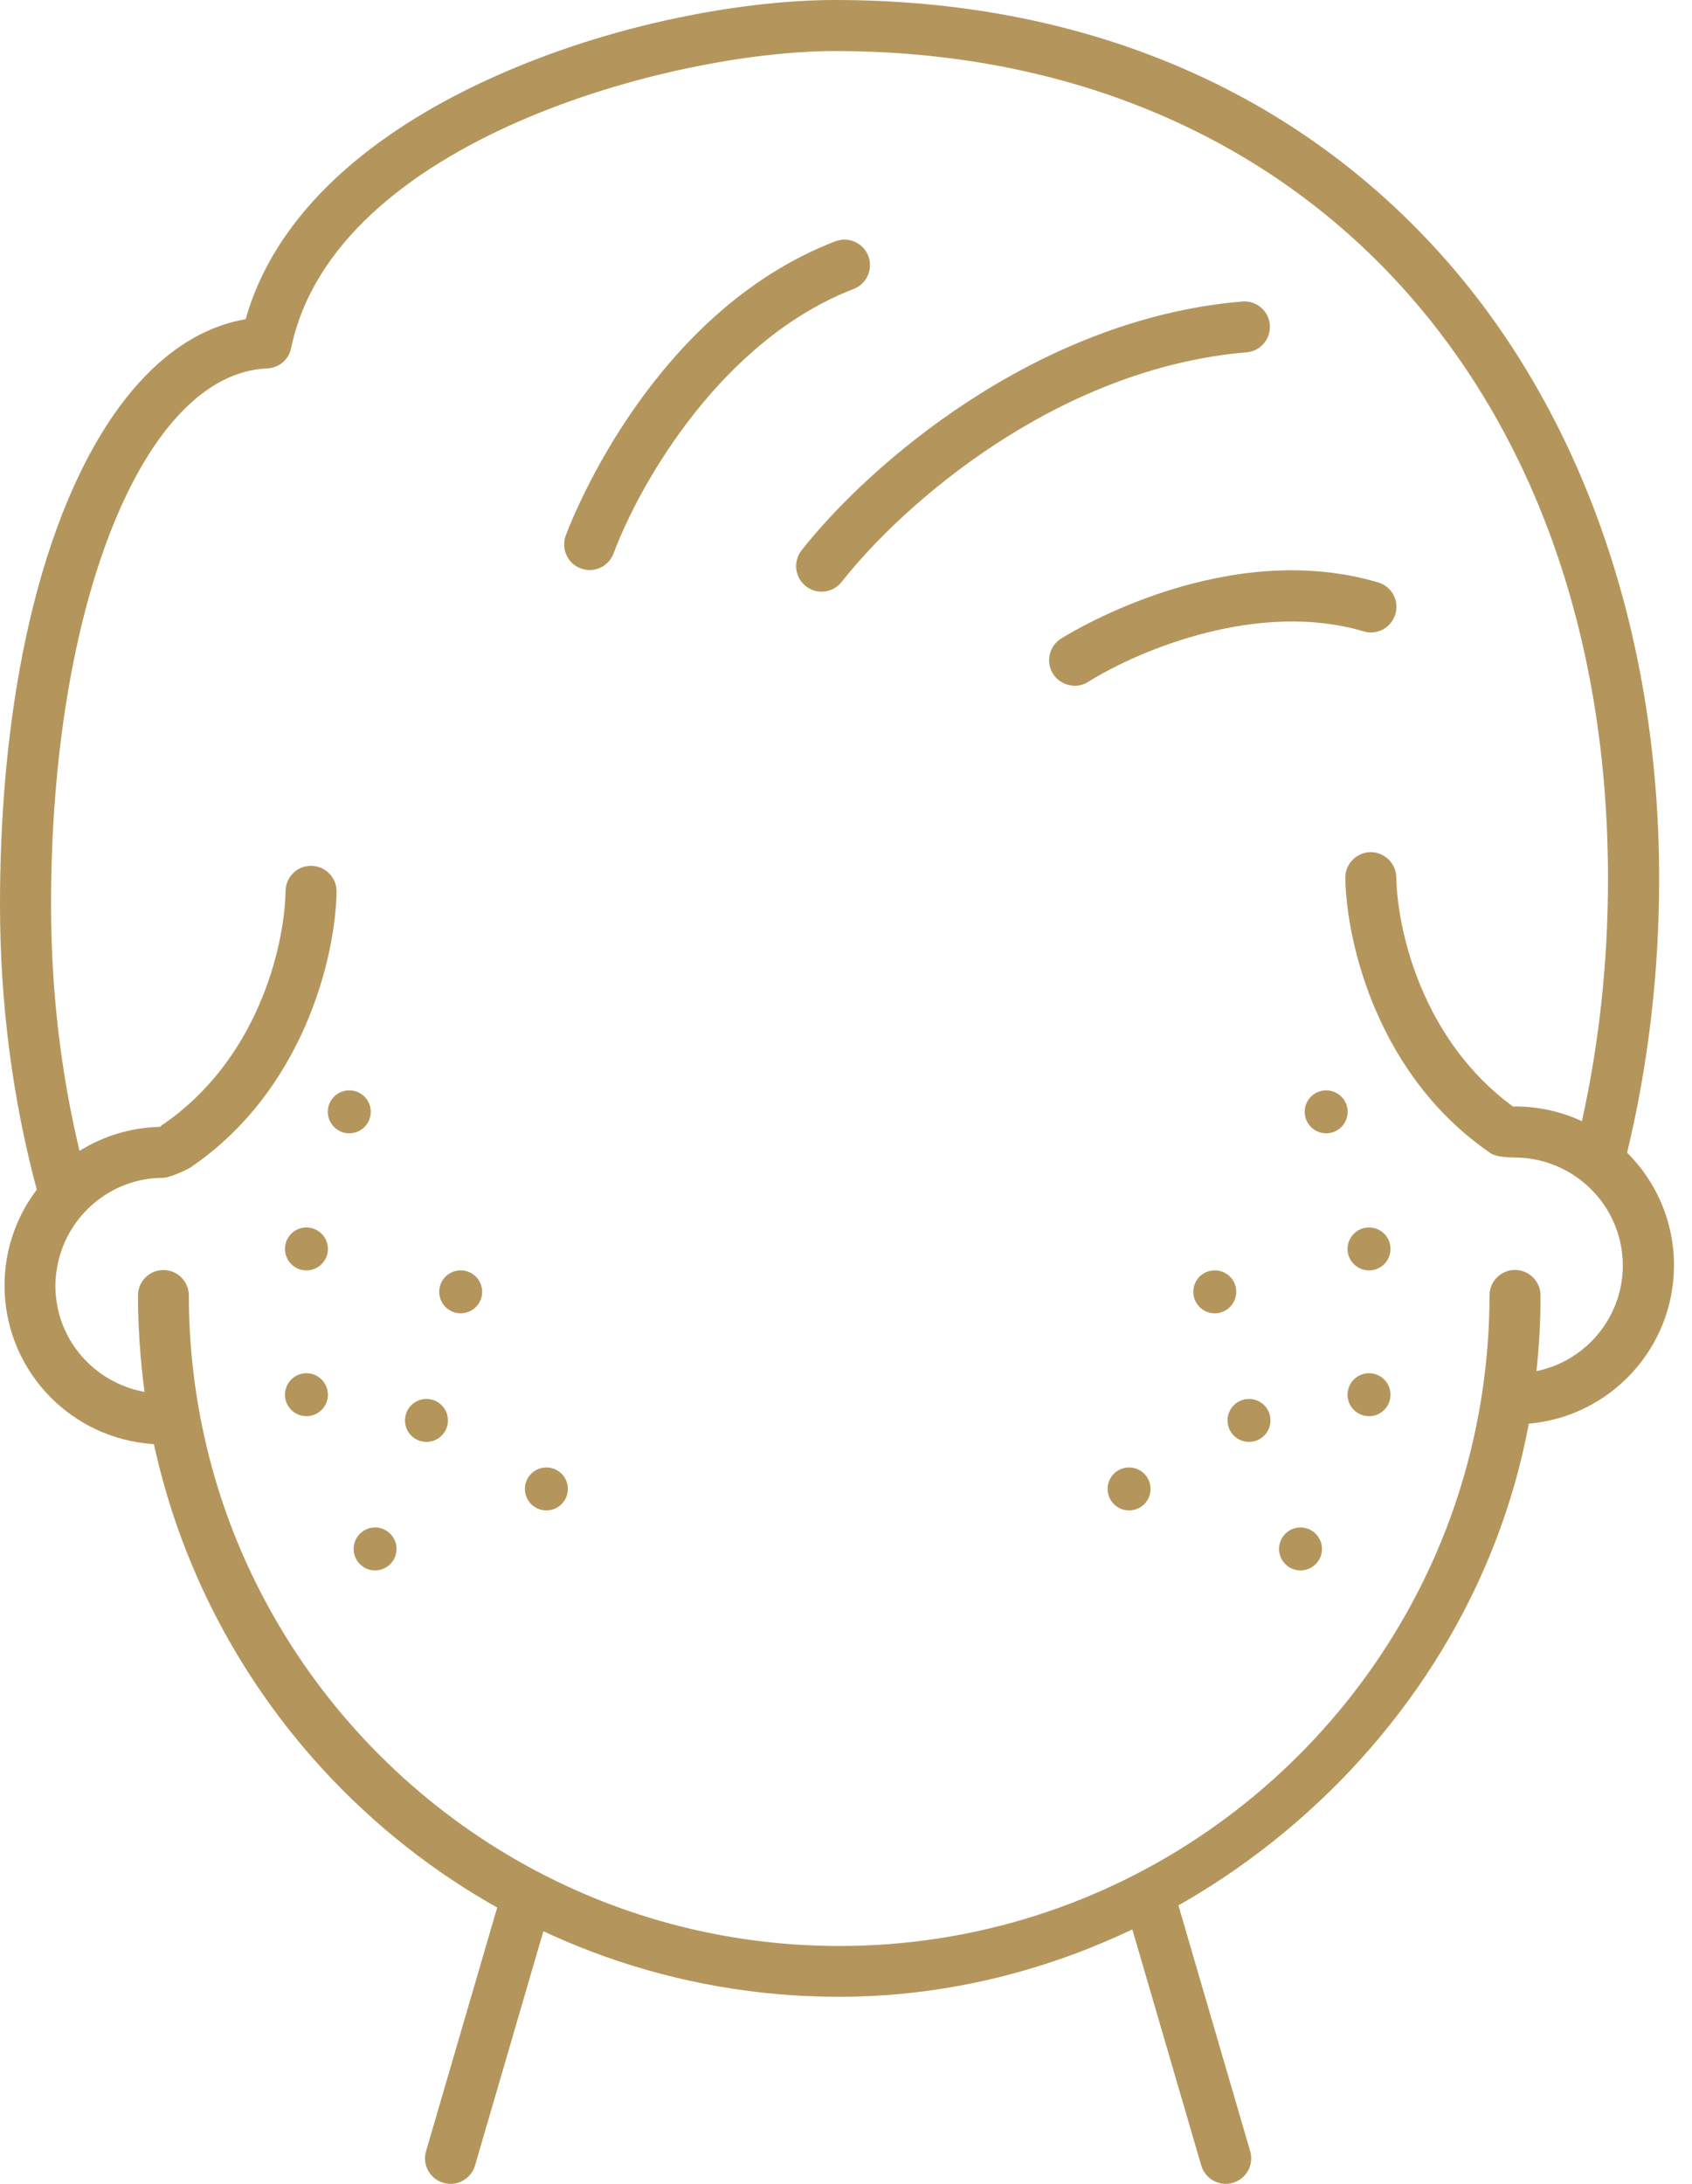 <svg width="31" height="40" viewBox="0 0 31 40" fill="none" xmlns="http://www.w3.org/2000/svg">
<g clip-path="url(#clip0_163_202)">
<path d="M10.803 10.441C10.748 10.441 10.692 10.431 10.638 10.41C10.396 10.32 10.276 10.049 10.366 9.807C10.523 9.389 11.999 5.692 15.304 4.42C15.546 4.328 15.815 4.447 15.909 4.689C16.001 4.93 15.882 5.199 15.64 5.293C13.264 6.207 11.757 8.769 11.241 10.137C11.17 10.325 10.993 10.441 10.803 10.441Z" fill="#B4965C"/>
<path d="M15.053 10.837C14.951 10.837 14.849 10.804 14.765 10.737C14.561 10.578 14.527 10.284 14.686 10.08C15.897 8.539 18.962 5.843 22.76 5.522C23.018 5.501 23.244 5.691 23.265 5.948C23.286 6.205 23.096 6.432 22.839 6.453C19.361 6.747 16.54 9.234 15.421 10.658C15.329 10.775 15.193 10.837 15.053 10.837Z" fill="#B4965C"/>
<path d="M29.811 21.114C30.196 19.514 30.398 17.826 30.398 16.097C30.398 11.552 28.956 7.464 26.337 4.589C23.604 1.587 19.784 0 15.295 0C13.754 0 11.274 0.384 8.932 1.461C7.234 2.242 5.13 3.627 4.501 5.846C1.833 6.303 0 10.612 0 16.564C0 18.375 0.23 20.133 0.674 21.79C0.303 22.277 0.083 22.886 0.083 23.546C0.083 25.033 1.203 26.262 2.643 26.434C2.7 26.442 2.76 26.448 2.819 26.452C2.85 26.594 2.885 26.734 2.919 26.872C4.326 32.44 9.378 36.574 15.377 36.574C21.377 36.574 26.903 32.043 28.01 26.076C29.498 25.947 30.67 24.698 30.67 23.175C30.67 22.369 30.342 21.64 29.811 21.112V21.114ZM28.402 25.043C28.319 25.072 28.237 25.097 28.15 25.114C28.2 24.657 28.225 24.195 28.225 23.726C28.225 23.605 28.177 23.496 28.102 23.413C28.016 23.319 27.895 23.26 27.757 23.26C27.5 23.26 27.29 23.469 27.29 23.726C27.29 24.285 27.25 24.836 27.175 25.375C27.039 26.35 26.786 27.288 26.429 28.173C24.663 32.547 20.373 35.643 15.376 35.643C10.794 35.643 6.81 33.043 4.816 29.242C4.364 28.383 4.015 27.461 3.785 26.494C3.574 25.605 3.46 24.68 3.46 23.728C3.46 23.471 3.251 23.262 2.994 23.262C2.737 23.262 2.528 23.471 2.528 23.728C2.528 23.903 2.532 24.076 2.539 24.25C2.557 24.671 2.593 25.085 2.649 25.494C2.407 25.452 2.18 25.363 1.977 25.242C1.401 24.897 1.015 24.27 1.015 23.55C1.015 23.392 1.036 23.241 1.071 23.095C1.169 22.678 1.399 22.314 1.714 22.045C2.059 21.751 2.505 21.573 2.992 21.573C3.109 21.573 3.432 21.423 3.491 21.383C5.554 19.98 6.144 17.55 6.167 16.335C6.171 16.078 5.967 15.865 5.708 15.859C5.447 15.853 5.238 16.059 5.232 16.318C5.213 17.352 4.714 19.423 2.967 20.609C2.954 20.619 2.942 20.631 2.931 20.64C2.391 20.652 1.887 20.811 1.457 21.08C1.113 19.642 0.935 18.128 0.935 16.569C0.935 11.063 2.637 6.842 4.896 6.748C5.111 6.739 5.291 6.587 5.334 6.376C6.123 2.576 12.312 0.935 15.295 0.935C23.768 0.935 29.461 7.028 29.461 16.097C29.461 17.625 29.298 19.114 28.983 20.536C28.611 20.362 28.194 20.266 27.757 20.266C27.745 20.266 27.736 20.268 27.724 20.27C26.077 19.07 25.602 17.076 25.582 16.066C25.576 15.809 25.363 15.606 25.106 15.608C24.849 15.614 24.644 15.826 24.648 16.084C24.671 17.299 25.258 19.728 27.323 21.131C27.404 21.185 27.665 21.206 27.703 21.197C27.72 21.199 27.738 21.202 27.755 21.202C28.118 21.202 28.455 21.302 28.749 21.473C29.064 21.657 29.325 21.926 29.498 22.248C29.647 22.527 29.732 22.843 29.732 23.179C29.732 24.043 29.173 24.778 28.398 25.047L28.402 25.043Z" fill="#B4965C"/>
<path d="M19.689 12.56C19.533 12.56 19.38 12.481 19.291 12.339C19.155 12.121 19.222 11.833 19.441 11.696C19.748 11.506 22.514 9.858 25.251 10.668C25.498 10.741 25.64 11.002 25.565 11.249C25.492 11.497 25.232 11.639 24.984 11.564C23.078 11 20.913 11.881 19.934 12.491C19.857 12.539 19.773 12.562 19.689 12.562V12.56Z" fill="#B4965C"/>
<path d="M8.253 40C8.209 40 8.165 39.994 8.123 39.981C7.875 39.908 7.733 39.649 7.806 39.401L9.167 34.741C9.24 34.493 9.499 34.352 9.747 34.424C9.994 34.497 10.136 34.756 10.063 35.004L8.703 39.664C8.643 39.867 8.457 40 8.253 40Z" fill="#B4965C"/>
<path d="M22.458 40C22.256 40 22.068 39.867 22.009 39.664L20.648 35.004C20.575 34.756 20.717 34.497 20.965 34.424C21.212 34.352 21.471 34.493 21.544 34.741L22.905 39.401C22.978 39.649 22.836 39.908 22.588 39.981C22.544 39.994 22.5 40 22.458 40Z" fill="#B4965C"/>
<path d="M5.614 25.939C5.831 25.939 6.008 25.763 6.008 25.546C6.008 25.328 5.831 25.152 5.614 25.152C5.397 25.152 5.221 25.328 5.221 25.546C5.221 25.763 5.397 25.939 5.614 25.939Z" fill="#B4965C"/>
<path d="M10.011 27.665C10.228 27.665 10.404 27.489 10.404 27.271C10.404 27.054 10.228 26.878 10.011 26.878C9.793 26.878 9.617 27.054 9.617 27.271C9.617 27.489 9.793 27.665 10.011 27.665Z" fill="#B4965C"/>
<path d="M8.44 24.055C8.658 24.055 8.834 23.878 8.834 23.661C8.834 23.444 8.658 23.268 8.44 23.268C8.223 23.268 8.047 23.444 8.047 23.661C8.047 23.878 8.223 24.055 8.44 24.055Z" fill="#B4965C"/>
<path d="M5.614 23.269C5.831 23.269 6.008 23.093 6.008 22.876C6.008 22.659 5.831 22.482 5.614 22.482C5.397 22.482 5.221 22.659 5.221 22.876C5.221 23.093 5.397 23.269 5.614 23.269Z" fill="#B4965C"/>
<path d="M7.813 26.41C8.031 26.41 8.207 26.234 8.207 26.017C8.207 25.799 8.031 25.623 7.813 25.623C7.596 25.623 7.42 25.799 7.42 26.017C7.42 26.234 7.596 26.41 7.813 26.41Z" fill="#B4965C"/>
<path d="M6.399 20.758C6.617 20.758 6.793 20.581 6.793 20.364C6.793 20.147 6.617 19.971 6.399 19.971C6.182 19.971 6.006 20.147 6.006 20.364C6.006 20.581 6.182 20.758 6.399 20.758Z" fill="#B4965C"/>
<path d="M6.872 28.764C7.089 28.764 7.265 28.588 7.265 28.371C7.265 28.154 7.089 27.977 6.872 27.977C6.655 27.977 6.479 28.154 6.479 28.371C6.479 28.588 6.655 28.764 6.872 28.764Z" fill="#B4965C"/>
<path d="M25.083 25.939C25.3 25.939 25.476 25.763 25.476 25.546C25.476 25.328 25.3 25.152 25.083 25.152C24.866 25.152 24.689 25.328 24.689 25.546C24.689 25.763 24.866 25.939 25.083 25.939Z" fill="#B4965C"/>
<path d="M20.686 27.665C20.904 27.665 21.08 27.489 21.08 27.271C21.08 27.054 20.904 26.878 20.686 26.878C20.469 26.878 20.293 27.054 20.293 27.271C20.293 27.489 20.469 27.665 20.686 27.665Z" fill="#B4965C"/>
<path d="M22.257 24.055C22.474 24.055 22.65 23.878 22.65 23.661C22.65 23.444 22.474 23.268 22.257 23.268C22.039 23.268 21.863 23.444 21.863 23.661C21.863 23.878 22.039 24.055 22.257 24.055Z" fill="#B4965C"/>
<path d="M25.083 23.269C25.3 23.269 25.476 23.093 25.476 22.876C25.476 22.659 25.3 22.482 25.083 22.482C24.866 22.482 24.689 22.659 24.689 22.876C24.689 23.093 24.866 23.269 25.083 23.269Z" fill="#B4965C"/>
<path d="M22.884 26.41C23.101 26.41 23.277 26.234 23.277 26.017C23.277 25.799 23.101 25.623 22.884 25.623C22.666 25.623 22.49 25.799 22.49 26.017C22.49 26.234 22.666 26.41 22.884 26.41Z" fill="#B4965C"/>
<path d="M24.298 20.758C24.515 20.758 24.691 20.581 24.691 20.364C24.691 20.147 24.515 19.971 24.298 19.971C24.081 19.971 23.904 20.147 23.904 20.364C23.904 20.581 24.081 20.758 24.298 20.758Z" fill="#B4965C"/>
<path d="M23.827 28.764C24.044 28.764 24.221 28.588 24.221 28.371C24.221 28.154 24.044 27.977 23.827 27.977C23.61 27.977 23.434 28.154 23.434 28.371C23.434 28.588 23.61 28.764 23.827 28.764Z" fill="#B4965C"/>
</g>
<defs>
<clipPath id="clip0_163_202">
<rect width="30.67" height="40" fill="white"/>
</clipPath>
</defs>
</svg>
